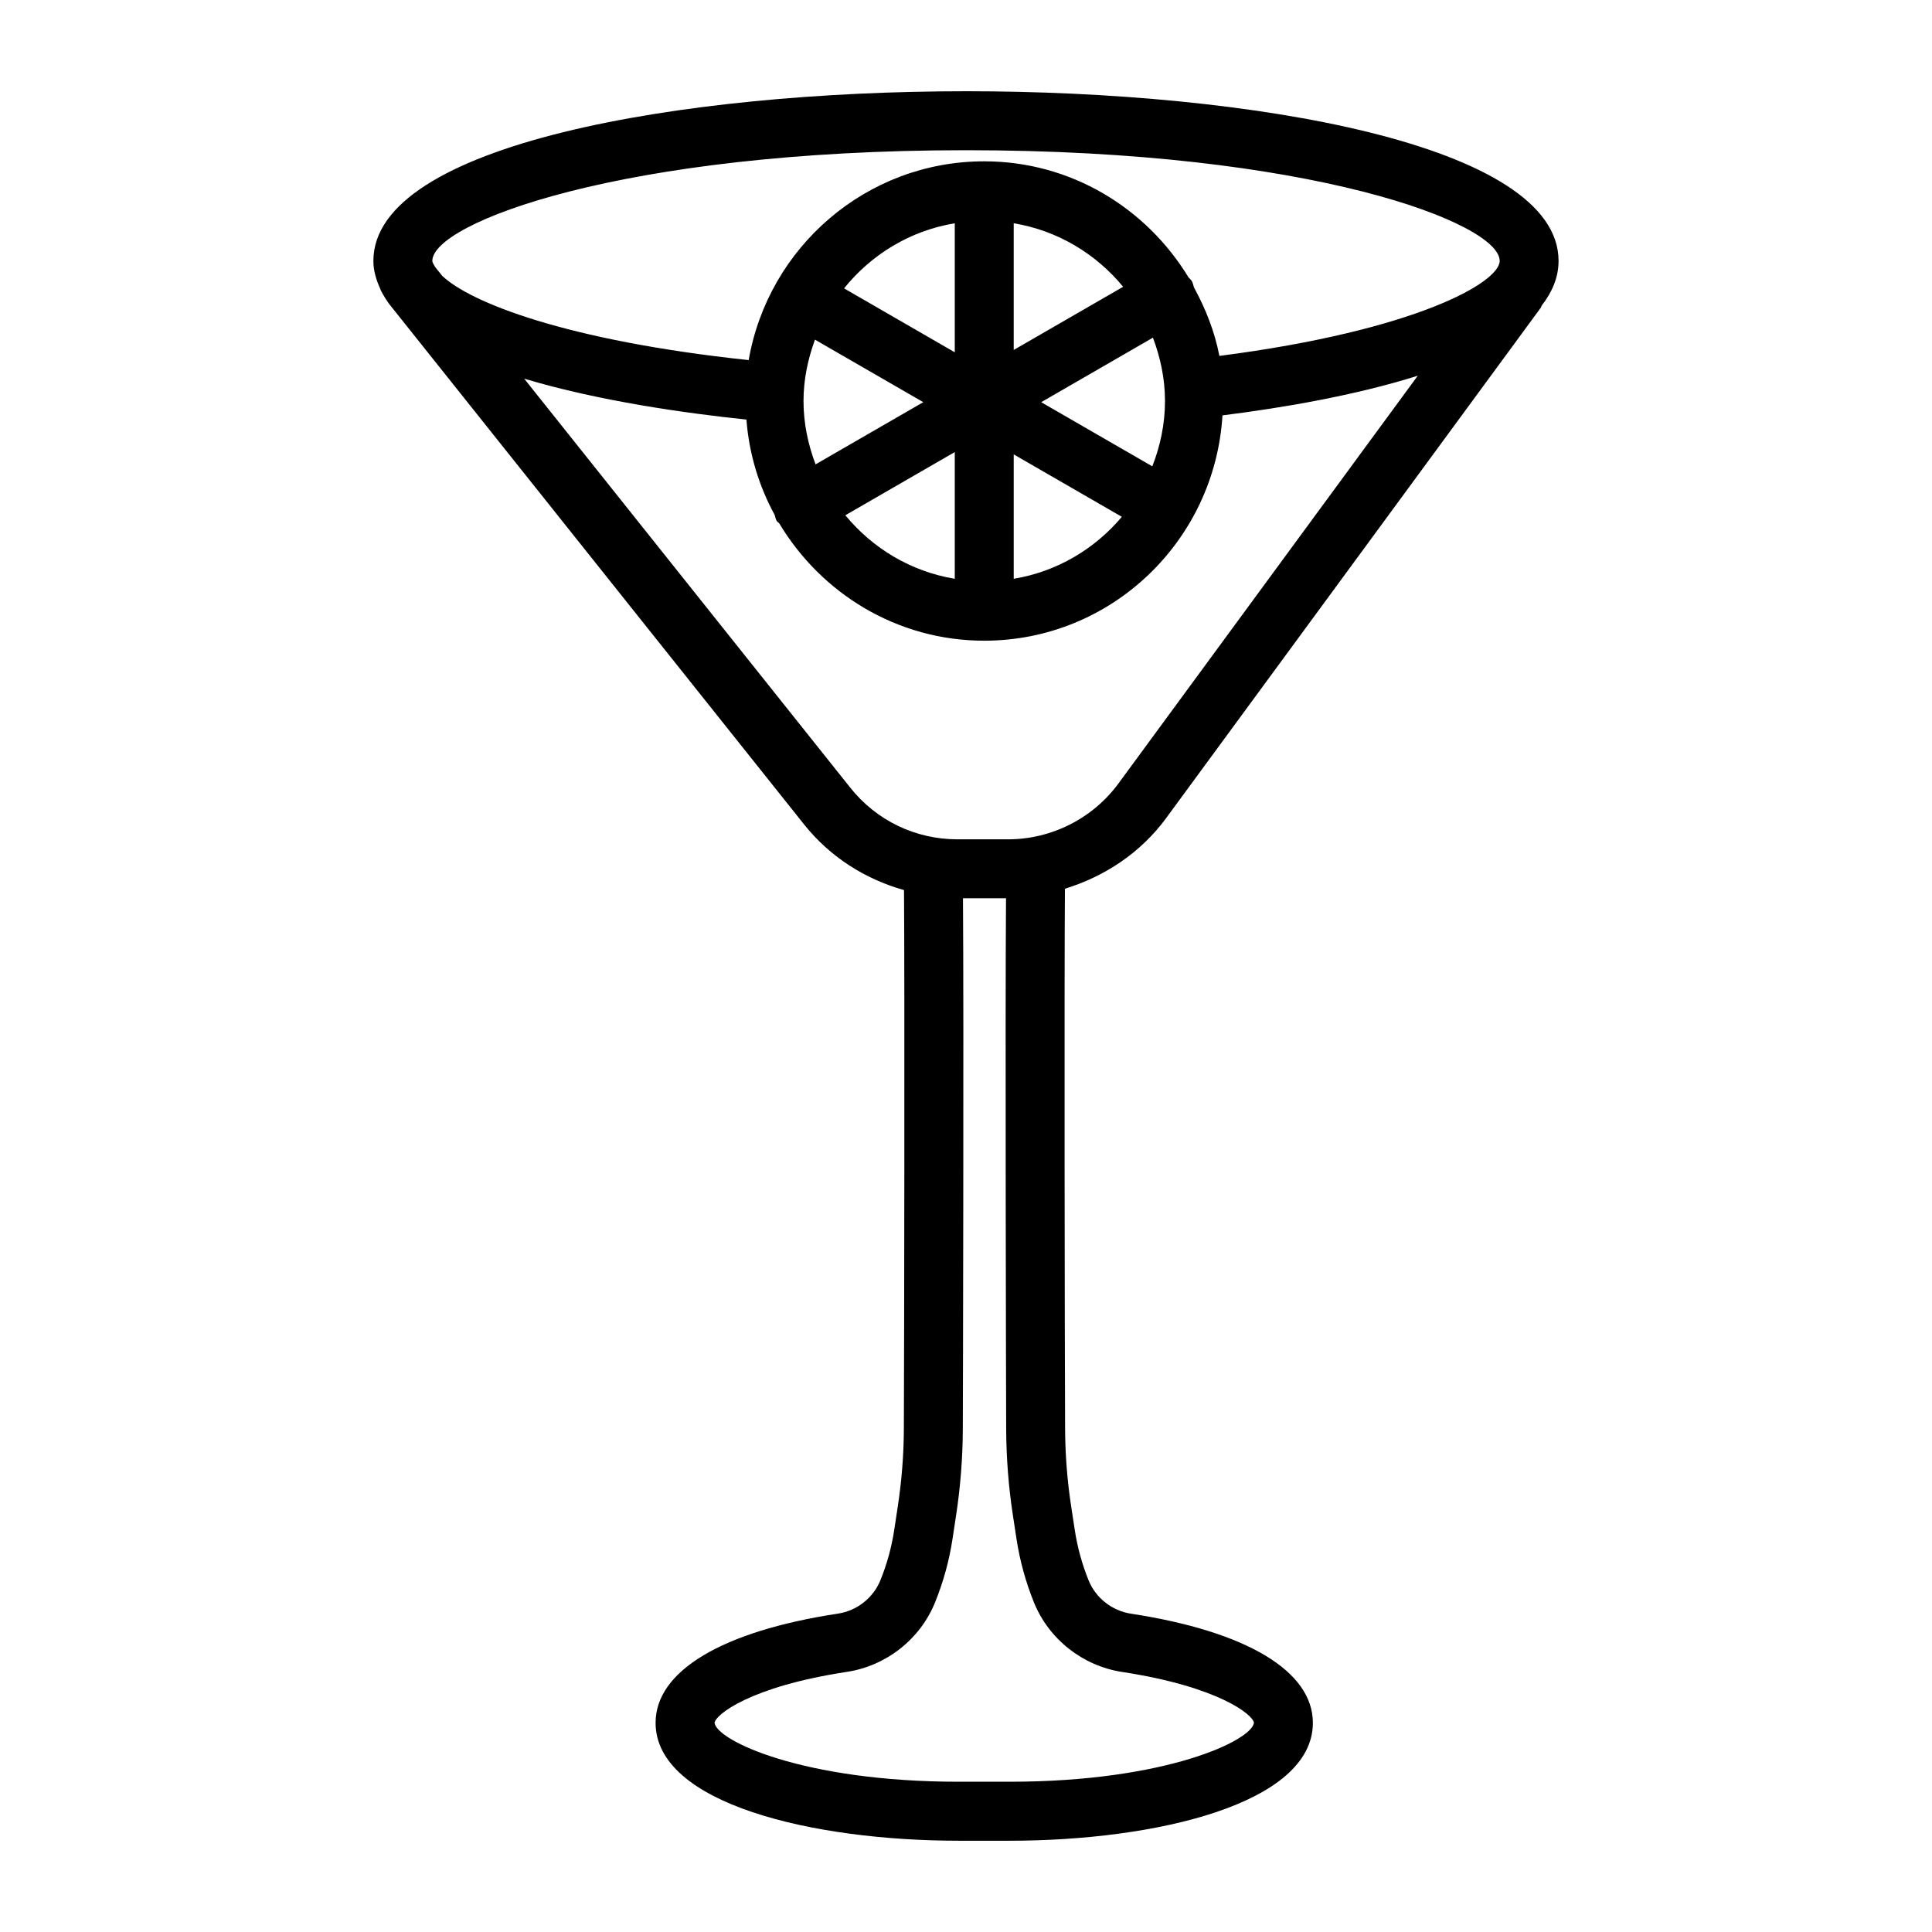 <?xml version="1.0" encoding="UTF-8"?>
<!-- Uploaded to: SVG Repo, www.svgrepo.com, Generator: SVG Repo Mixer Tools -->
<svg fill="#000000" width="800px" height="800px" version="1.1" viewBox="144 144 512 512" xmlns="http://www.w3.org/2000/svg">
 <path d="m400 168.18c-75.645 0-157.05 14.066-157.05 44.953 0 2.625 0.746 5.039 1.801 7.363 0.129 0.484 0.434 0.91 0.66 1.367 0.531 0.961 1.125 1.902 1.82 2.816l109.89 137.84c6.863 8.602 16.156 14.449 26.449 17.363 0.195 23.688 0.062 121.84-0.039 142.88-0.027 6.801-0.574 13.695-1.613 20.496l-0.953 6.293c-0.695 4.531-1.918 8.977-3.652 13.238-1.898 4.684-6.219 8.078-11.266 8.84-30.703 4.672-48.309 15.223-48.309 28.938 0 21.469 41.668 31.246 80.383 31.246h13.418c38.715 0 80.383-9.777 80.383-31.246 0-13.695-17.559-24.234-48.176-28.918-5.035-0.762-9.348-4.148-11.254-8.832-1.727-4.266-2.957-8.727-3.652-13.266l-0.965-6.305c-1.031-6.734-1.574-13.629-1.613-20.496-0.102-21.148-0.238-120.2-0.043-143.23 10.574-3.246 20.109-9.574 26.777-18.656l99.281-135.25c0.152-0.203 0.18-0.449 0.309-0.664 2.762-3.555 4.449-7.453 4.449-11.82 0.004-30.883-81.402-44.953-157.04-44.953zm41.402 418.91c25.59 3.91 34.66 11.348 34.906 13.457-0.543 4.672-23.242 15.633-64.762 15.633h-13.418c-41.516 0-64.219-10.957-64.762-15.613 0.246-2.137 9.348-9.586 35.031-13.496 10.473-1.594 19.438-8.648 23.395-18.406 2.184-5.387 3.75-11.027 4.625-16.766l0.953-6.293c1.152-7.555 1.754-15.223 1.785-22.785 0.035-5.672 0.285-109.44 0.043-140.77h11.406c-0.242 31.328 0.012 135.09 0.043 140.77 0.039 7.641 0.637 15.297 1.785 22.785l0.965 6.305c0.879 5.742 2.441 11.387 4.625 16.785 3.969 9.754 12.934 16.801 23.379 18.395zm-0.984-235.48c-6.809 9.281-17.75 14.82-29.262 14.82h-13.43c-11.113 0-21.461-4.981-28.375-13.668l-86.434-108.41c19.895 5.957 42.965 9.18 58.891 10.836 0.715 9.125 3.32 17.645 7.496 25.289 0.168 0.52 0.238 1.062 0.523 1.555 0.172 0.297 0.492 0.422 0.695 0.688 11.109 18.52 31.188 31.07 54.309 31.07 33.719 0 61.121-26.492 63.137-59.715 15.973-1.996 35.215-5.285 51.758-10.508zm-51.738-101.03-28.547 16.48c-1.977-5.242-3.195-10.859-3.195-16.785 0-5.734 1.18-11.164 3.035-16.266zm-20.996-30.16c7.227-8.973 17.496-15.289 29.34-17.25v34.191zm29.34 43.383v33.582c-11.66-1.934-21.789-8.086-29-16.836zm15.621-27.059v-33.578c11.656 1.934 21.785 8.086 28.996 16.836zm36.891-3.258c1.977 5.246 3.199 10.863 3.199 16.789 0 6.117-1.258 11.926-3.359 17.309l-29.449-17zm-8.234 47.477c-7.191 8.531-17.184 14.52-28.656 16.422v-32.965zm25.844-42.645c-1.25-6.516-3.672-12.543-6.75-18.191-0.172-0.547-0.25-1.109-0.547-1.621-0.227-0.398-0.586-0.648-0.871-0.988-11.152-18.355-31.145-30.766-54.145-30.766-31.312 0-57.246 22.828-62.426 52.68-48.57-5.164-73.852-15.344-81.211-22.324l-1.914-2.398c-0.266-0.535-0.711-1.113-0.711-1.574 0-9.957 49.922-29.328 141.43-29.328 91.508 0 141.43 19.371 141.43 29.328 0 5.707-22.168 18.457-74.277 25.184z"/>
</svg>